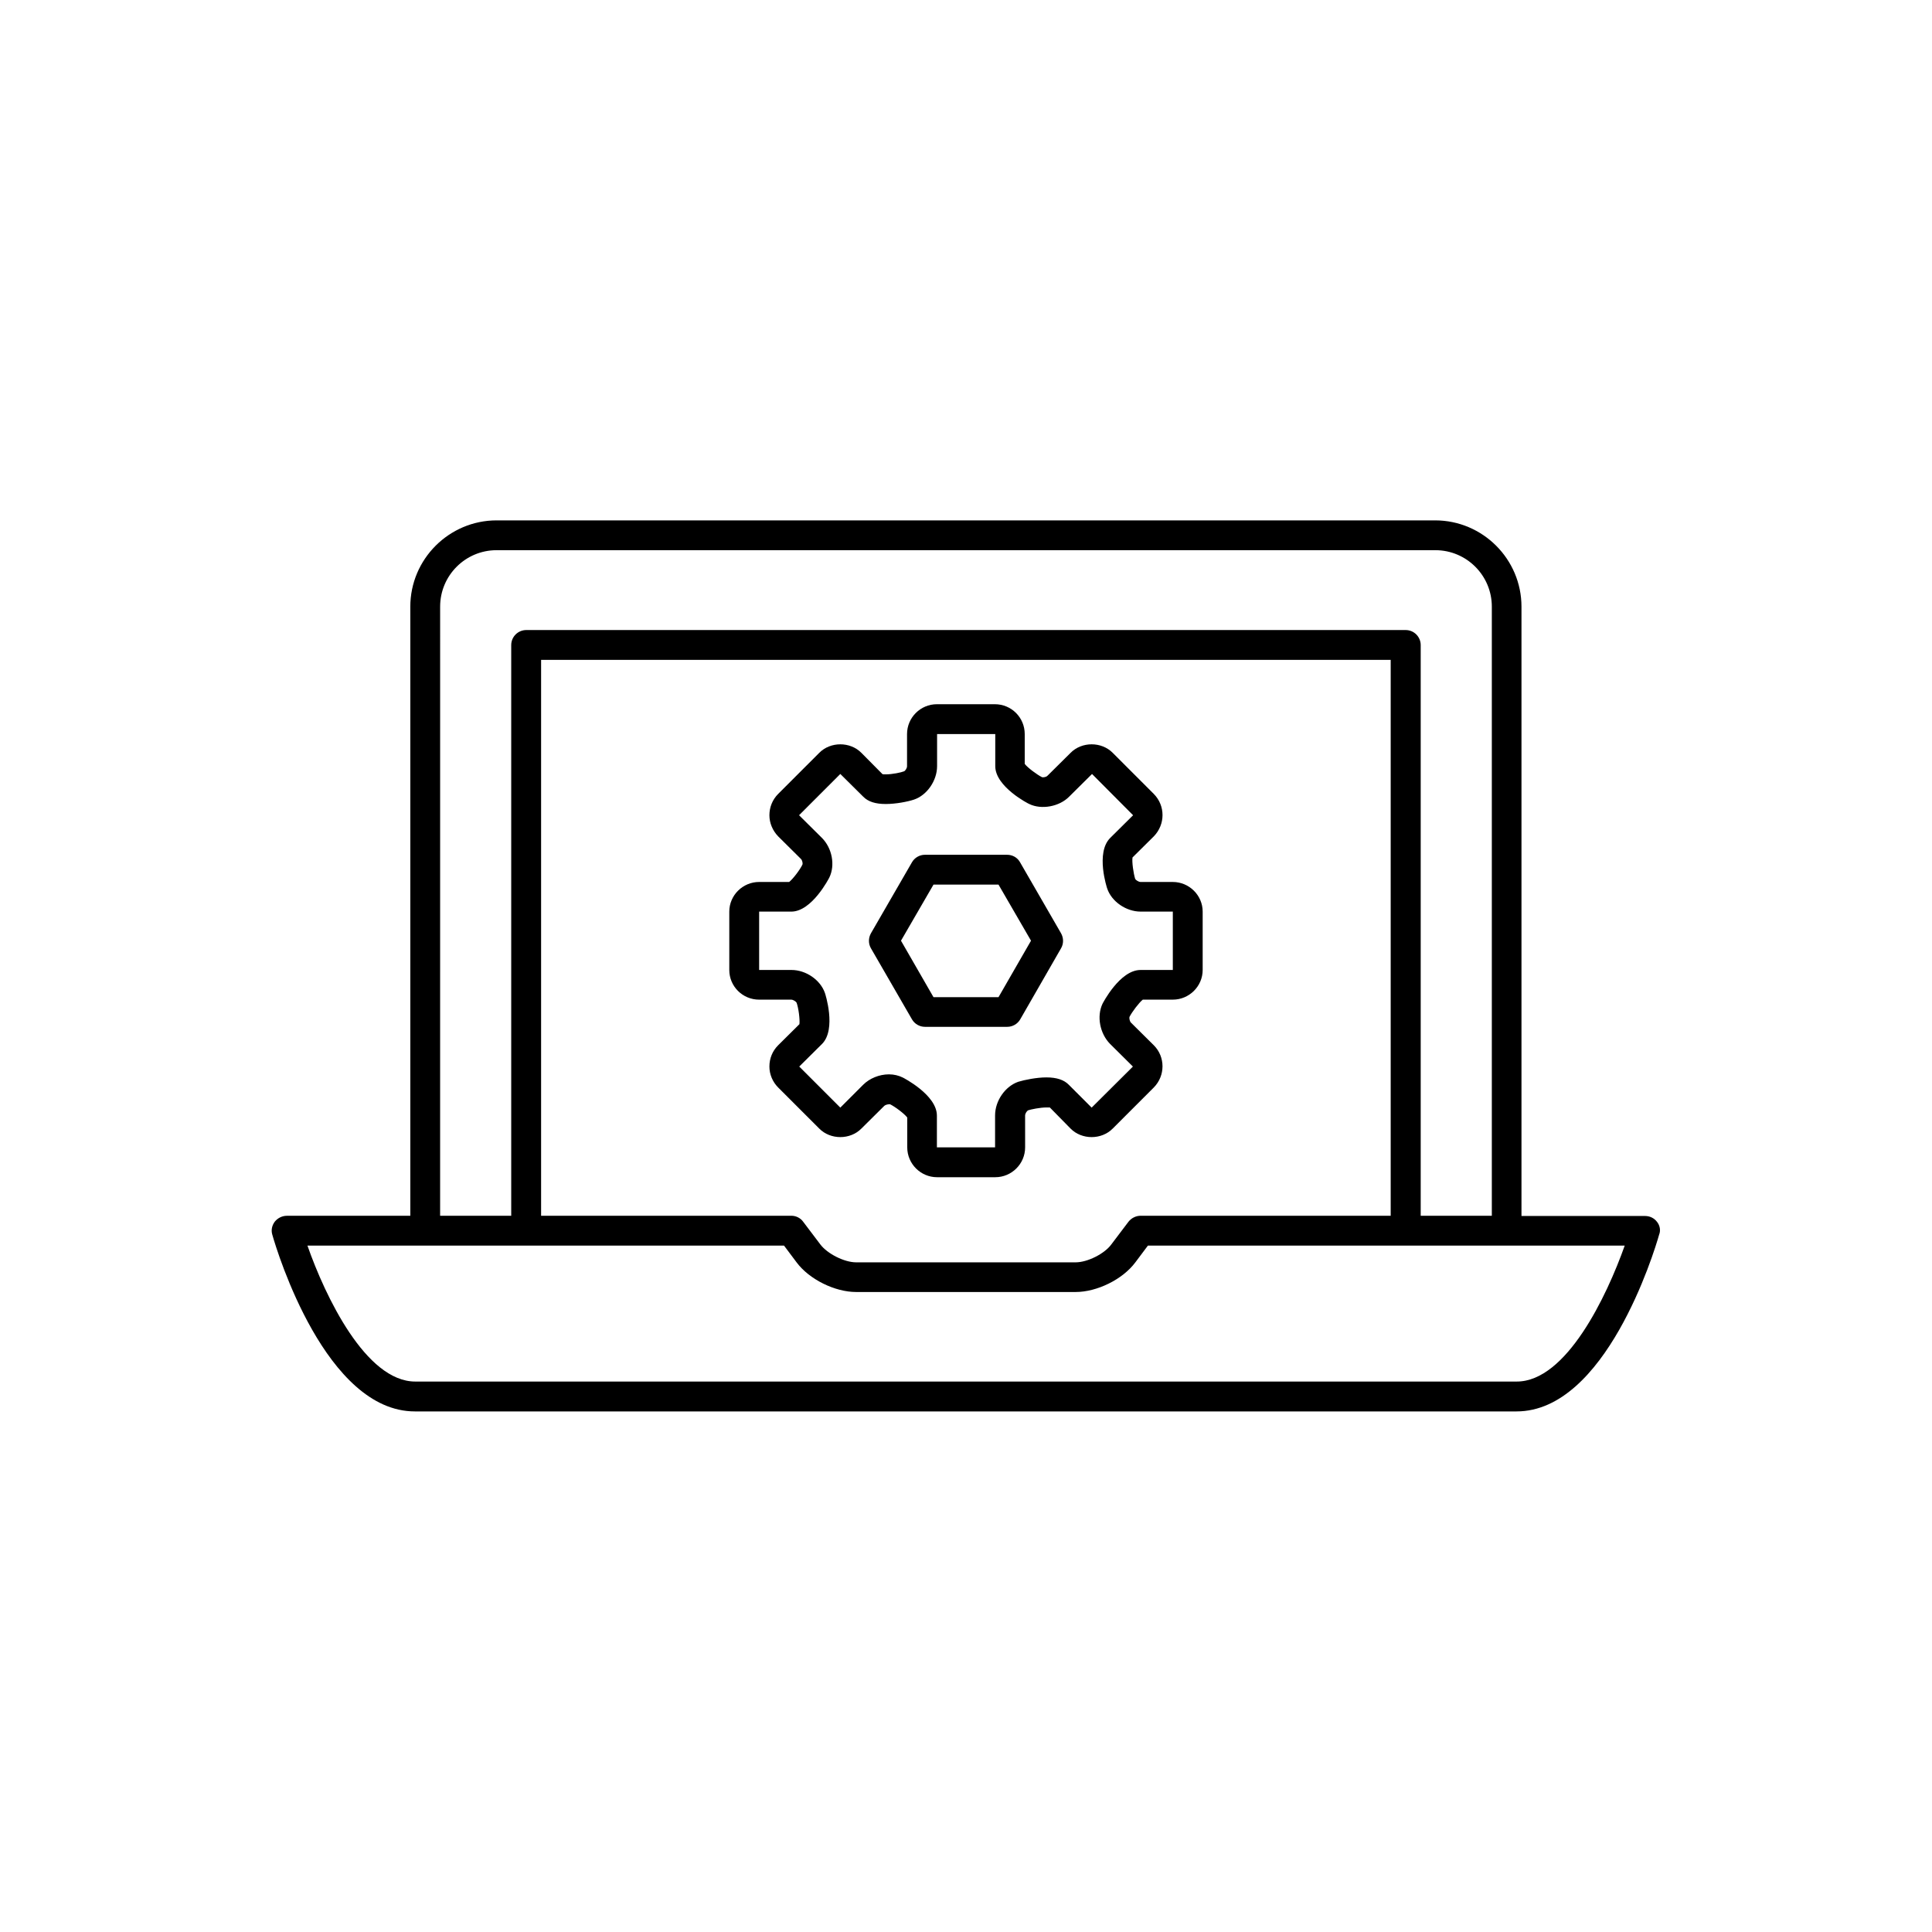 <?xml version="1.0" encoding="UTF-8"?>
<!-- Uploaded to: ICON Repo, www.iconrepo.com, Generator: ICON Repo Mixer Tools -->
<svg fill="#000000" width="800px" height="800px" version="1.1" viewBox="144 144 512 512" xmlns="http://www.w3.org/2000/svg">
 <g>
  <path d="m583.13 467.81c-0.754-1.008-1.914-1.562-3.176-1.562h-32.746v-161.47c0-12.594-10.277-22.871-22.871-22.871h-248.73c-12.594 0-22.871 10.277-22.871 22.871v161.42h-32.746c-1.211 0-2.418 0.605-3.176 1.562-0.754 1.008-1.008 2.266-0.656 3.426 1.359 4.836 14.258 46.855 37.785 46.855h291.96c23.527 0 36.426-42.02 37.785-46.855 0.453-1.109 0.203-2.418-0.555-3.375zm-322.49-163.04c0-8.262 6.699-14.965 14.965-14.965h248.78c8.262 0 14.965 6.699 14.965 14.965v161.42h-18.848v-151.24c0-2.168-1.762-3.981-3.981-3.981h-233.06c-2.168 0-3.981 1.762-3.981 3.981v151.24h-18.844zm185.61 161.42c-1.211 0-2.418 0.605-3.176 1.562l-4.535 5.996c-1.812 2.516-6.348 4.785-9.473 4.785h-58.188c-3.125 0-7.609-2.266-9.473-4.734l-4.535-5.996c-0.703-1.008-1.914-1.613-3.121-1.613h-66.352v-147.31h225.15v147.31zm99.703 43.934h-291.91c-13.098 0-23.879-22.621-28.566-36.023h126.3l3.324 4.434c3.375 4.535 10.176 7.859 15.77 7.859h58.191c5.644 0 12.445-3.324 15.82-7.859l3.324-4.434h126.36c-4.734 13.352-15.465 36.023-28.613 36.023z"/>
  <path d="m454.81 377.73h-8.562c-0.504 0-1.258-0.504-1.41-0.805-0.453-1.41-0.906-4.535-0.707-5.691l5.644-5.594c3.074-3.176 3.074-8.113 0-11.234l-10.883-10.887c-2.973-3.023-8.211-3.023-11.184 0l-6.047 5.996c-0.203 0.254-0.758 0.555-1.512 0.453-1.309-0.656-3.828-2.519-4.586-3.527v-7.906c0-4.383-3.527-7.91-7.91-7.91h-15.367c-4.332 0-7.91 3.527-7.91 7.91v8.516c0 0.555-0.504 1.258-0.805 1.359-0.754 0.301-3.074 0.805-4.887 0.805-0.352 0-0.656 0-0.805-0.051l-5.594-5.644c-2.973-3.023-8.211-3.023-11.184 0l-10.883 10.883c-1.512 1.512-2.316 3.527-2.316 5.644 0 2.066 0.855 4.082 2.316 5.594l6.047 5.996c0.352 0.352 0.504 1.156 0.402 1.457-0.656 1.41-2.519 3.832-3.527 4.637h-7.961c-4.332 0-7.91 3.527-7.91 7.859v15.469c0 4.332 3.527 7.859 7.91 7.859h8.516c0.504 0 1.258 0.504 1.41 0.805 0.504 1.359 0.906 4.434 0.754 5.691l-5.641 5.594c-1.512 1.512-2.316 3.477-2.316 5.641 0 2.066 0.855 4.082 2.316 5.543l10.883 10.883c2.973 3.023 8.211 3.023 11.184 0l6.047-5.996c0.203-0.203 0.754-0.453 1.512-0.453 1.359 0.656 3.828 2.519 4.586 3.527v7.91c0 4.332 3.527 7.91 7.91 7.91h15.418c4.332 0 7.91-3.527 7.91-7.91l-0.004-8.414c0-0.605 0.504-1.258 0.805-1.41 0.805-0.25 3.125-0.754 4.938-0.754h0.805l5.492 5.59c2.973 3.023 8.211 3.023 11.184 0l10.883-10.883c3.074-3.125 3.074-8.113 0-11.184l-6.047-5.996c-0.352-0.352-0.5-1.207-0.402-1.512 0.656-1.309 2.519-3.777 3.527-4.586h7.961c4.332 0 7.91-3.527 7.91-7.859v-15.465c0-4.332-3.578-7.859-7.91-7.859zm0 23.324h-8.562c-5.492 0-10.027 8.867-10.078 8.969-1.562 3.324-0.707 7.859 2.016 10.633l6.047 5.996-10.934 10.879-6.047-6.047c-1.258-1.309-3.223-1.961-5.945-1.961-2.621 0-5.793 0.656-7.457 1.16-3.477 1.211-6.144 5.039-6.144 8.918v8.465l-15.418-0.004v-8.414c0-5.492-8.918-10.027-9.02-10.078-1.105-0.551-2.367-0.855-3.676-0.855-2.57 0-5.141 1.059-6.852 2.769l-6.047 6.047-10.883-10.883 6.047-5.996c3.879-3.93 0.805-13.402 0.754-13.504-1.207-3.473-5.035-6.094-8.863-6.094h-8.566v-15.465h8.516c5.492 0 10.027-8.918 10.078-9.02 1.609-3.273 0.754-7.809-1.969-10.527l-6.047-5.996 10.934-10.934 6.047 5.996c1.309 1.359 3.273 1.965 5.996 1.965 2.621 0 5.793-0.605 7.457-1.16 3.477-1.16 6.144-5.039 6.144-8.867v-8.512h15.418v8.516c0 5.492 8.918 10.027 9.02 10.027 3.223 1.562 7.961 0.707 10.578-1.965l6.047-5.996 10.883 10.934-6.047 5.996c-3.981 3.926-0.855 13.348-0.809 13.445 1.16 3.426 4.988 6.098 8.867 6.098h8.516z"/>
  <path d="m414.31 372.49c-0.707-1.262-2.016-1.965-3.43-1.965h-21.762c-1.41 0-2.719 0.754-3.426 1.965l-10.883 18.84c-0.707 1.258-0.707 2.769 0 3.981l10.883 18.844c0.703 1.207 2.016 1.965 3.426 1.965h21.816c1.41 0 2.719-0.754 3.426-1.965l10.828-18.844c0.707-1.211 0.707-2.719 0-3.981zm-5.695 35.77h-17.23l-8.613-14.965 8.613-14.863h17.23l8.613 14.863z"/>
 </g>
</svg>